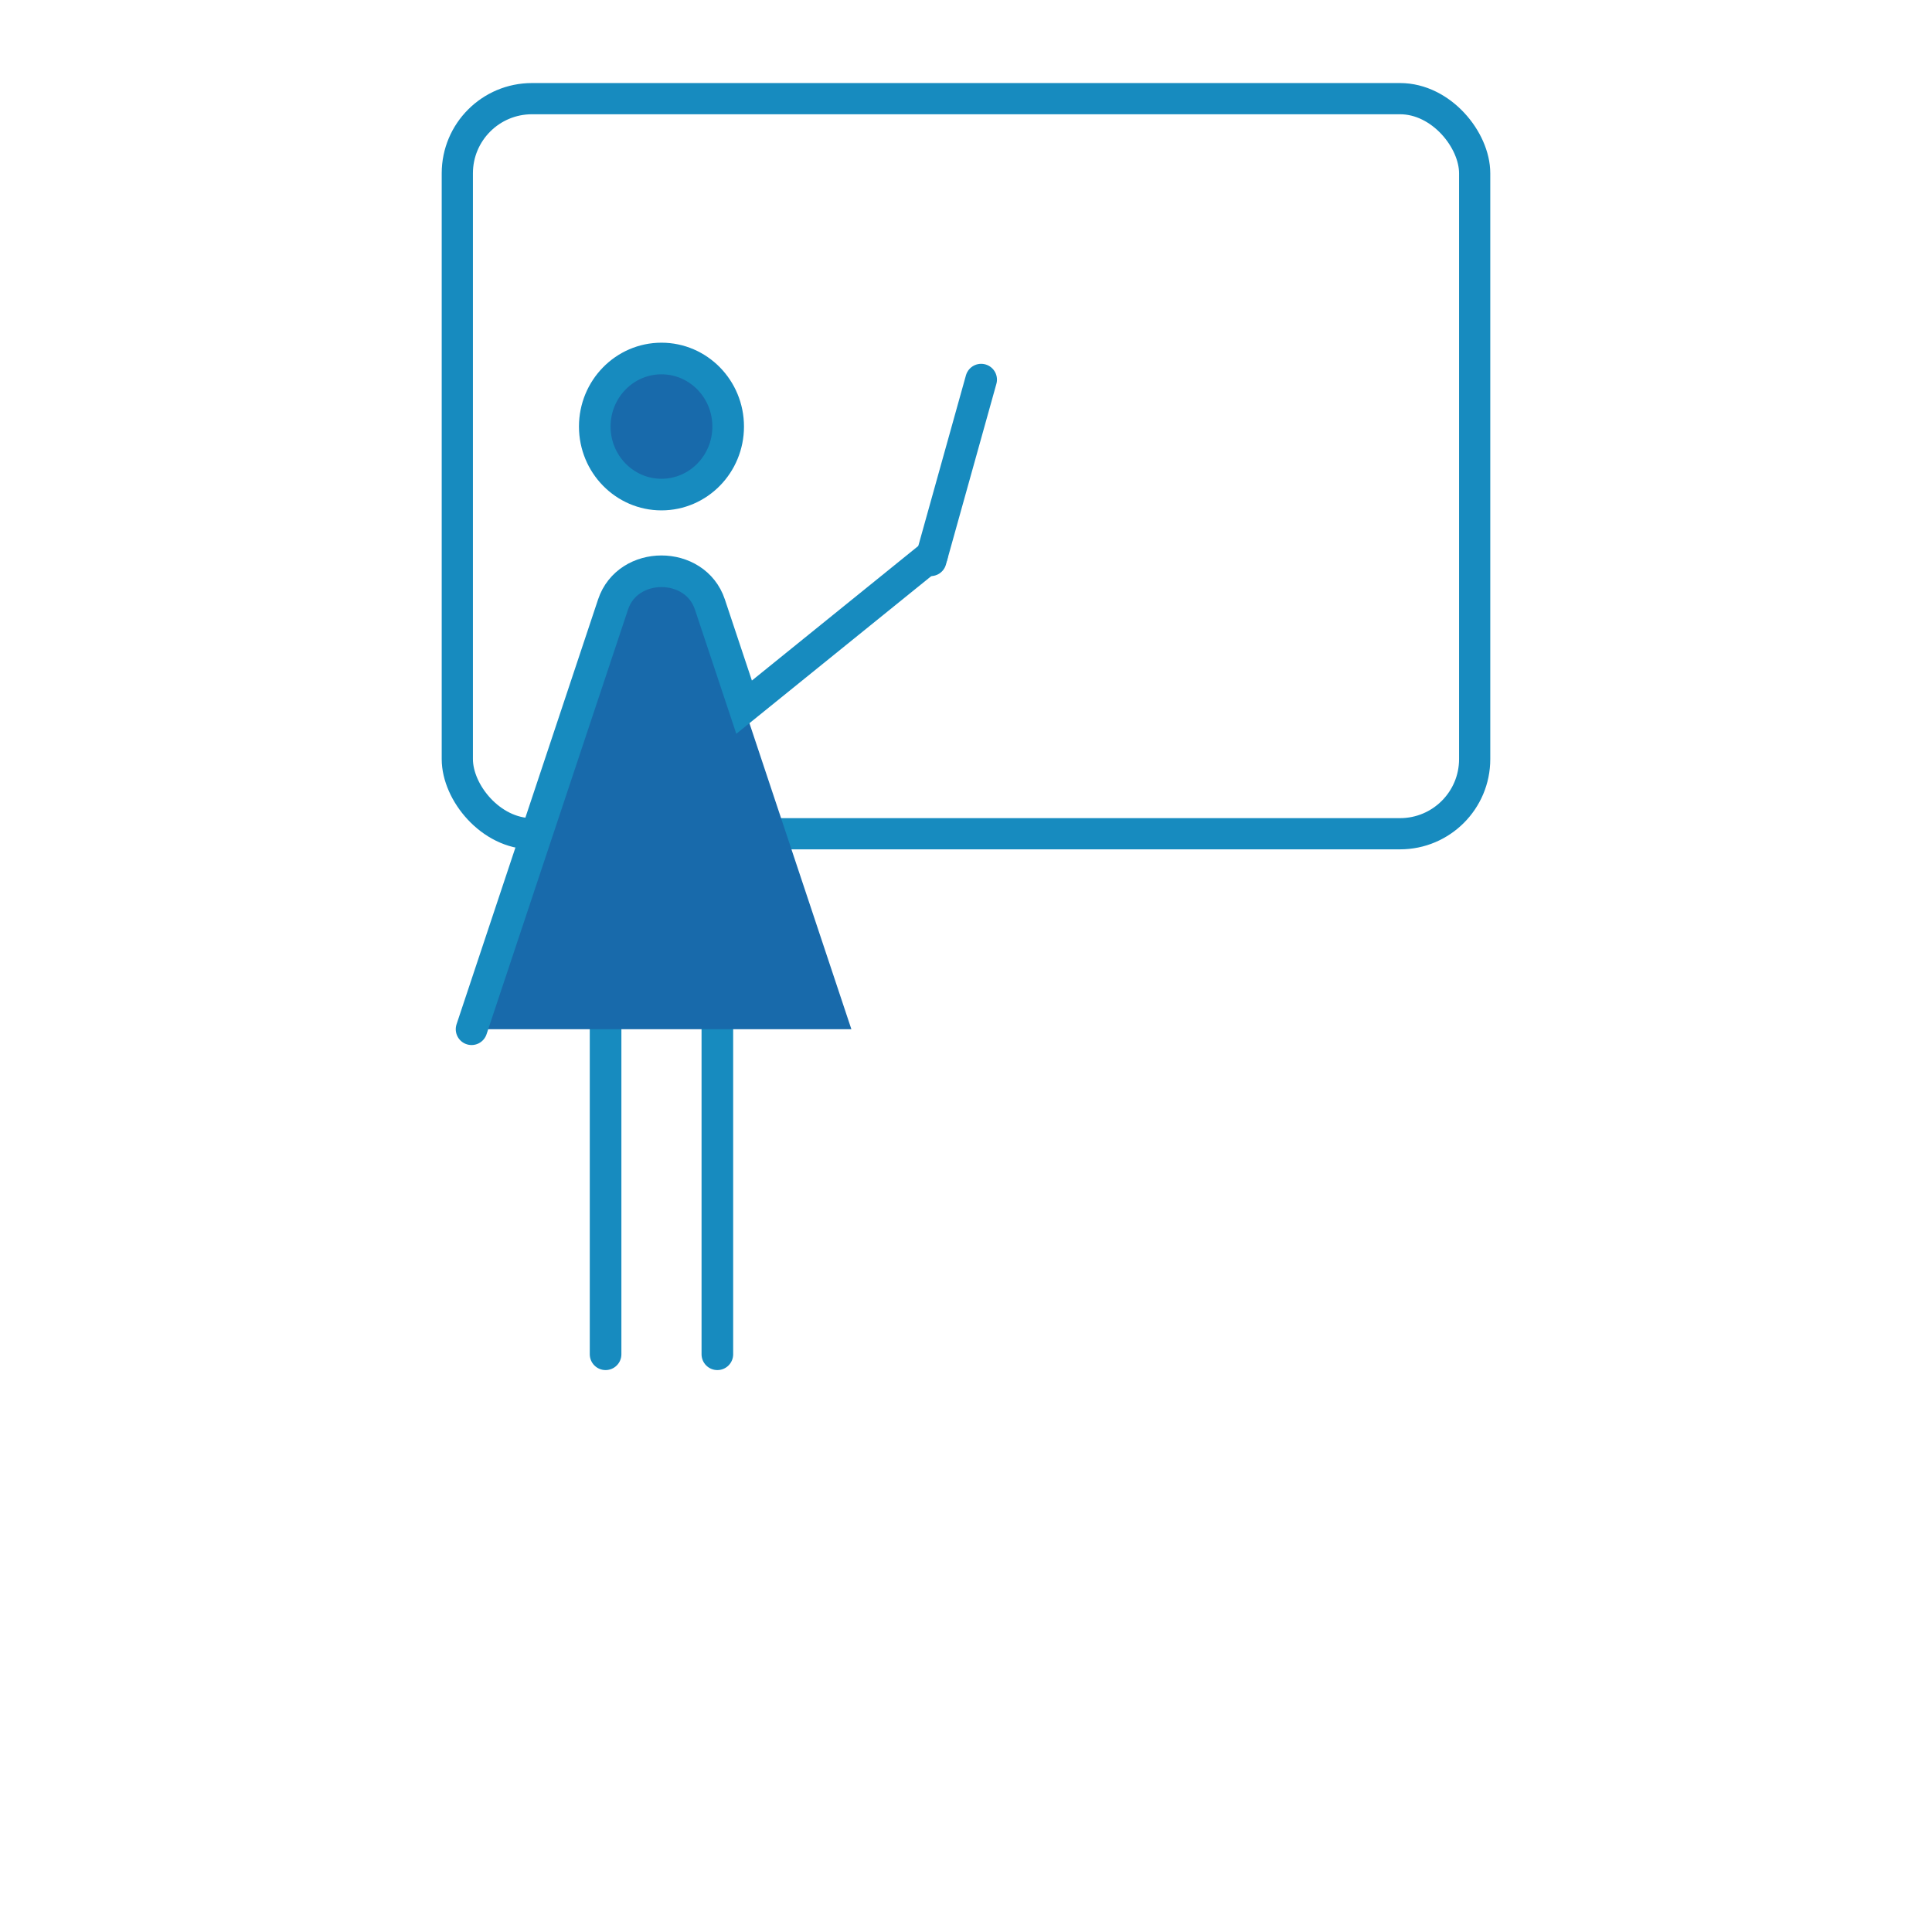 <?xml version="1.0" encoding="UTF-8"?>
<svg xmlns="http://www.w3.org/2000/svg" viewBox="0 0 283.465 283.465">
  <defs>
    <style>
      .cls-1, .cls-2, .cls-3 {
        stroke: #178bbf;
        stroke-miterlimit: 10;
      }

      .cls-1, .cls-4 {
        fill: #186aab;
      }

      .cls-1, .cls-3 {
        stroke-width: 4.639px;
      }

      .cls-2 {
        stroke-width: 4.579px;
      }

      .cls-2, .cls-3 {
        fill: none;
        stroke-linecap: round;
      }
    </style>
  </defs>
  <g id="Ebene_7" data-name="Ebene 7">
    <g>
      <line class="cls-3" x1="105.252" y1="151.01" x2="105.252" y2="198.7"></line>
      <line class="cls-3" x1="88.851" y1="151.01" x2="88.851" y2="198.7"></line>
    </g>
    <rect class="cls-2" x="67.098" y="14.475" width="149.268" height="107.853" rx="10.952" ry="10.952"></rect>
    <path class="cls-4" d="m69.188,151.01l20.763-62.329c2.16-6.485,12.041-6.485,14.202,0l20.763,62.329"></path>
    <line class="cls-3" x1="143.956" y1="55.699" x2="136.555" y2="82.207"></line>
    <path class="cls-1" d="m106.838,62.582c0,5.513-4.381,9.982-9.786,9.982-5.405,0-9.786-4.469-9.786-9.982,0-5.513,4.381-9.982,9.786-9.982s9.786,4.469,9.786,9.982Z"></path>
    <path class="cls-3" d="m69.188,151.01l20.763-62.329c2.16-6.485,12.041-6.485,14.202,0l5.022,15.076,27.583-22.307"></path>
  </g>
</svg>
